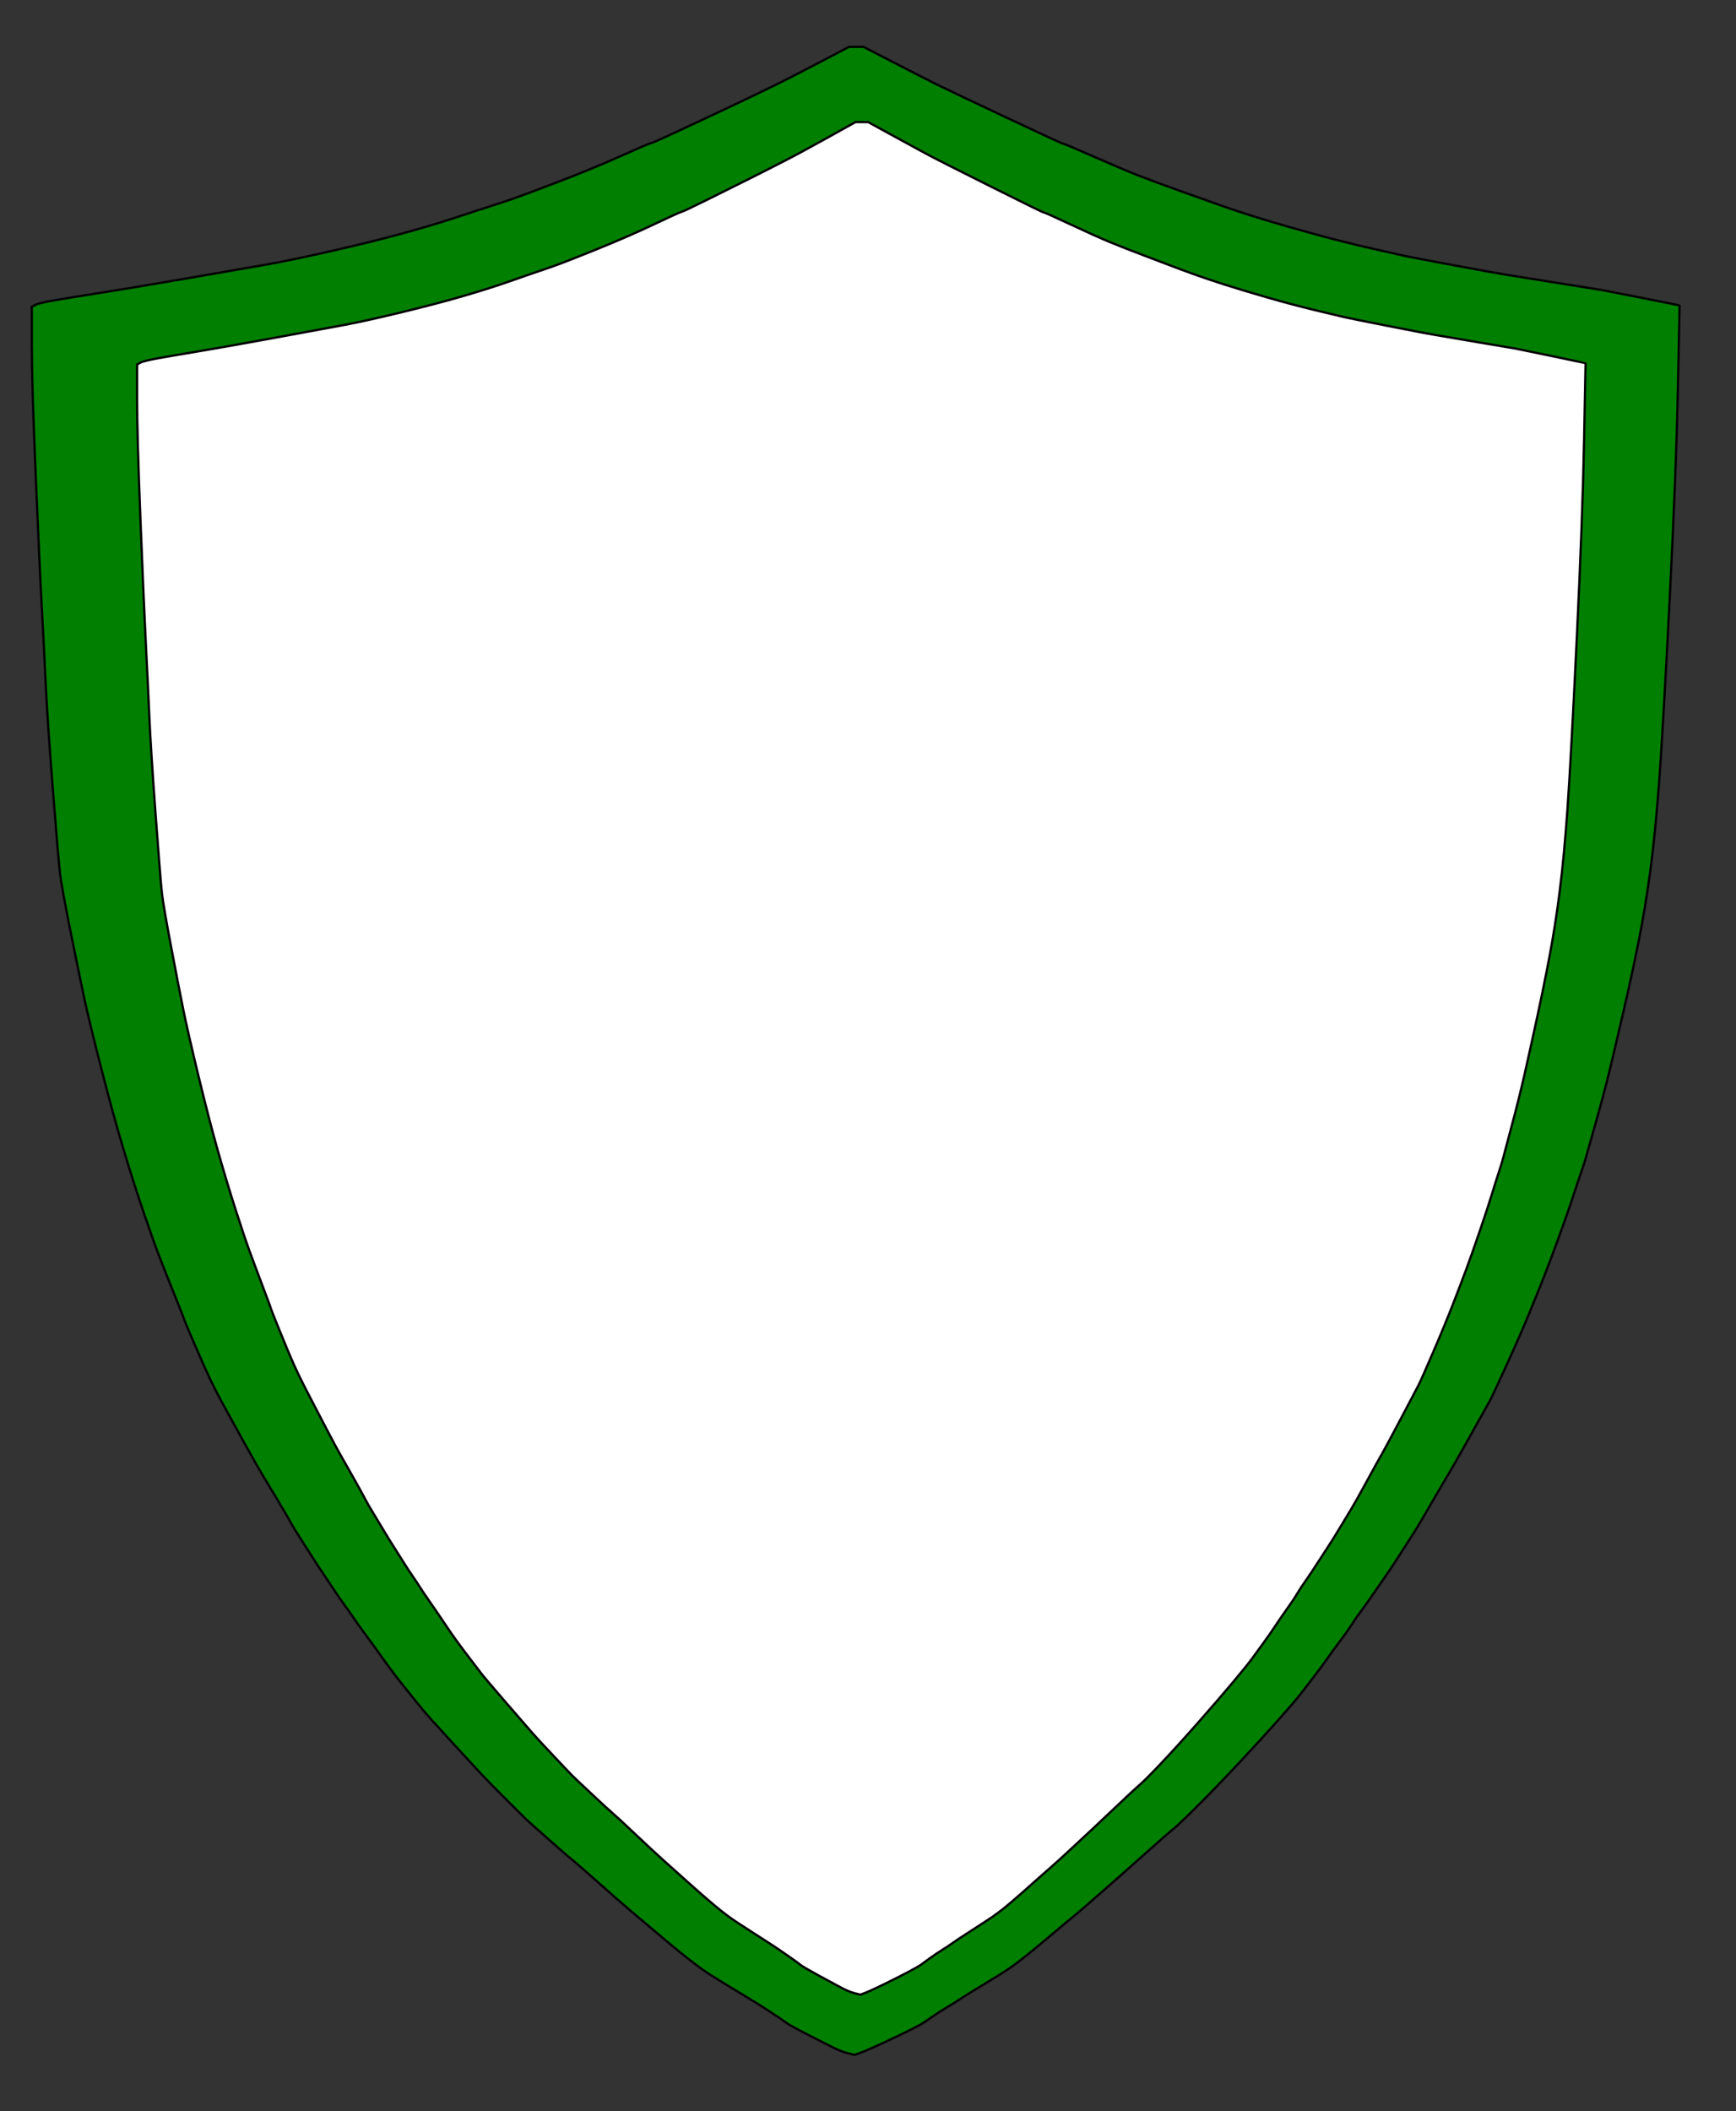 <?xml version="1.0"?><svg width="1538.5" height="1870.5" xmlns="http://www.w3.org/2000/svg">
 <rect width="100%" height="100%" fill="#333333" stroke="none"/>
 <title>Green crest</title>
 <g>
  <title>Layer 1</title>
  <path d="m758.824,41.5l6.383,0l27.498,14.181q27.498,14.181 36.337,18.582q8.839,4.401 60.152,28.607q51.313,24.206 53.032,24.45q1.719,0.244 27.252,11.492q25.534,11.247 39.283,16.626q13.749,5.379 39.774,14.67q26.025,9.291 32.899,11.736q6.875,2.445 17.186,5.868q10.312,3.423 26.516,8.313q16.204,4.89 41.247,11.736q25.043,6.846 48.612,12.225q23.57,5.379 30.444,6.846q6.874,1.467 43.702,8.313q36.827,6.846 46.157,8.313q9.33,1.467 45.666,7.335q36.336,5.868 36.827,5.868q0.491,0 35.354,6.846q34.863,6.846 35.109,7.091l0.245,0.245l-1.473,72.862q-1.473,72.862 -7.365,188.267q-5.892,115.405 -9.33,161.372q-3.437,45.966 -7.856,78.73q-4.419,32.763 -10.312,62.104q-5.892,29.34 -12.767,59.17q-6.875,29.829 -12.276,52.323q-5.401,22.494 -12.767,48.412q-7.366,25.917 -8.839,31.296q-1.473,5.379 -4.419,13.692q-2.946,8.313 -6.875,20.538q-3.928,12.225 -12.276,35.208q-8.348,22.983 -13.749,36.675q-5.401,13.692 -13.258,32.763q-7.857,19.071 -20.132,45.966q-12.276,26.895 -14.731,31.296q-2.455,4.401 -17.923,32.03q-15.468,27.629 -18.659,32.763q-3.192,5.135 -15.222,25.917q-12.03,20.783 -15.713,26.406q-3.683,5.624 -11.294,17.604q-7.611,11.981 -12.276,18.582q-4.665,6.602 -10.803,15.648q-6.138,9.047 -11.785,16.626q-5.647,7.579 -8.839,12.714q-3.192,5.135 -9.33,13.203q-6.138,8.069 -11.785,16.137q-5.647,8.069 -12.276,16.626q-6.629,8.558 -11.294,14.67q-4.665,6.112 -19.887,23.228q-15.222,17.115 -35.845,39.12q-20.623,22.005 -36.336,37.653q-15.713,15.648 -20.869,19.805q-5.156,4.157 -24.061,21.027q-18.905,16.871 -23.079,20.538q-4.174,3.668 -20.623,18.093q-16.45,14.426 -21.605,18.582q-5.156,4.156 -11.785,9.78q-6.629,5.624 -18.414,15.404q-11.785,9.78 -17.923,14.426q-6.138,4.646 -11.785,8.313q-5.647,3.668 -20.623,12.714q-14.977,9.047 -19.641,12.225q-4.665,3.178 -10.557,6.602q-5.892,3.423 -12.276,7.824q-6.383,4.401 -9.33,6.357q-2.946,1.956 -12.767,6.846q-9.821,4.89 -23.57,11.247q-13.749,6.357 -19.15,8.313l-5.401,1.956l-5.892,-1.467q-5.892,-1.467 -12.767,-4.89q-6.875,-3.423 -23.079,-11.736q-16.204,-8.313 -18.659,-10.269q-2.455,-1.956 -12.521,-8.557q-10.066,-6.602 -15.222,-9.78q-5.156,-3.178 -20.132,-12.225q-14.977,-9.047 -20.623,-12.714q-5.647,-3.667 -11.785,-8.313q-6.138,-4.646 -13.994,-11.003q-7.857,-6.357 -20.869,-17.36q-13.012,-11.003 -22.588,-19.071q-9.575,-8.068 -27.989,-24.45q-18.414,-16.382 -23.57,-20.538q-5.156,-4.156 -22.588,-19.56q-17.432,-15.404 -19.396,-17.36q-1.964,-1.956 -17.432,-17.36q-15.468,-15.404 -21.605,-22.005q-6.138,-6.602 -27.007,-29.34q-20.869,-22.739 -25.043,-27.873q-4.174,-5.135 -12.276,-15.159q-8.102,-10.025 -12.767,-16.137q-4.665,-6.112 -9.33,-12.714q-4.665,-6.602 -9.821,-13.692q-5.156,-7.091 -9.33,-12.714q-4.174,-5.624 -7.12,-10.025q-2.946,-4.401 -8.102,-11.492q-5.156,-7.091 -8.839,-12.714q-3.683,-5.624 -9.821,-14.67q-6.138,-9.047 -9.33,-14.181q-3.192,-5.135 -10.312,-16.137q-7.12,-11.003 -9.33,-15.159q-2.21,-4.156 -12.276,-21.027q-10.066,-16.871 -13.258,-22.005q-3.192,-5.135 -15.959,-28.118q-12.767,-22.983 -19.15,-34.719q-6.383,-11.736 -11.294,-22.005q-4.91,-10.269 -13.749,-30.807q-8.839,-20.538 -8.839,-21.027q0,-0.489 -8.839,-22.494q-8.839,-22.005 -13.749,-34.719q-4.91,-12.714 -13.749,-38.631q-8.839,-25.917 -17.677,-55.258q-8.839,-29.34 -19.641,-71.395q-10.803,-42.054 -15.222,-62.593q-4.419,-20.538 -12.276,-59.659q-7.857,-39.12 -9.33,-51.345q-1.473,-12.225 -6.383,-74.818q-4.91,-62.593 -6.383,-94.378q-1.473,-31.785 -3.437,-67.483q-1.964,-35.697 -5.401,-116.872q-3.437,-81.175 -3.437,-114.916l0,-33.741l3.192,-1.712q3.192,-1.712 17.432,-4.157q14.24,-2.445 39.283,-6.357q25.043,-3.912 76.11,-12.714q51.067,-8.802 73.164,-12.714q22.096,-3.912 58.433,-12.225q36.336,-8.313 62.852,-15.648q26.516,-7.335 45.666,-13.692q19.15,-6.357 29.953,-9.78q10.803,-3.423 20.623,-6.846q9.821,-3.423 39.283,-14.67q29.462,-11.247 55.241,-22.739q25.779,-11.492 27.498,-11.736q1.719,-0.244 24.797,-11.003q23.079,-10.758 41.738,-19.56q18.659,-8.802 36.827,-17.604q18.168,-8.802 45.175,-22.983l27.007,-14.181l6.383,0l0,-0z" id="path2" stroke-width="2px" stroke="#000000" fill-rule="evenodd" fill="#007f00"/>
  <polyline fill="none" stroke="#000000" stroke-width="2px" stroke-dasharray="null" stroke-linecap="round" points="587.583,1629.5 587.583,1629.5 " id="svg_1"/>
  <polyline fill="none" stroke="#000000" stroke-width="2px" stroke-dasharray="null" stroke-linecap="round" points="654.25,1696.167 654.25,1696.167 " id="svg_2"/>
  <path d="m763.765,108.167l5.611,0l24.171,13.225q24.171,13.225 31.941,17.329q7.769,4.104 52.875,26.677q45.105,22.573 46.616,22.801q1.511,0.228 23.955,10.716q22.445,10.488 34.531,15.505q12.086,5.016 34.962,13.681q22.876,8.664 28.919,10.944q6.043,2.28 15.107,5.472q9.064,3.192 23.308,7.752q14.244,4.56 36.257,10.944q22.013,6.384 42.731,11.4q20.718,5.016 26.761,6.384q6.043,1.368 38.415,7.752q32.372,6.384 40.573,7.752q8.201,1.368 40.142,6.84q31.941,5.472 32.372,5.472q0.432,0 31.077,6.384q30.646,6.384 30.861,6.612l0.216,0.228l-1.295,67.947q-1.295,67.947 -6.474,175.568q-5.18,107.621 -8.201,150.486q-3.021,42.866 -6.906,73.419q-3.885,30.553 -9.064,57.915q-5.18,27.361 -11.222,55.178q-6.043,27.817 -10.791,48.794q-4.748,20.977 -11.222,45.146q-6.475,24.169 -7.77,29.185q-1.295,5.016 -3.885,12.769q-2.59,7.752 -6.043,19.153q-3.453,11.4 -10.791,32.833q-7.338,21.433 -12.086,34.202q-4.748,12.768 -11.654,30.553q-6.906,17.785 -17.697,42.866q-10.791,25.081 -12.949,29.185q-2.158,4.104 -15.755,29.869q-13.596,25.765 -16.402,30.553q-2.806,4.788 -13.38,24.169q-10.575,19.381 -13.812,24.625q-3.237,5.244 -9.927,16.417q-6.69,11.172 -10.791,17.329q-4.1,6.156 -9.496,14.593q-5.395,8.436 -10.359,15.505q-4.964,7.068 -7.769,11.857q-2.806,4.788 -8.201,12.312q-5.396,7.524 -10.359,15.049q-4.964,7.524 -10.791,15.505q-5.827,7.98 -9.927,13.681q-4.1,5.7 -17.481,21.661q-13.38,15.961 -31.509,36.482q-18.128,20.521 -31.941,35.113q-13.812,14.593 -18.344,18.469q-4.532,3.876 -21.15,19.609q-16.618,15.733 -20.287,19.153q-3.669,3.42 -18.128,16.873q-14.459,13.453 -18.992,17.329q-4.532,3.876 -10.359,9.12q-5.827,5.244 -16.186,14.365q-10.359,9.12 -15.754,13.453q-5.396,4.332 -10.359,7.752q-4.964,3.42 -18.128,11.857q-13.165,8.436 -17.265,11.401q-4.101,2.964 -9.28,6.156q-5.18,3.192 -10.791,7.296q-5.611,4.104 -8.201,5.928q-2.59,1.824 -11.222,6.384q-8.633,4.56 -20.718,10.489q-12.086,5.928 -16.833,7.752l-4.748,1.824l-5.18,-1.368q-5.18,-1.368 -11.222,-4.56q-6.043,-3.192 -20.287,-10.945q-14.244,-7.752 -16.402,-9.576q-2.158,-1.824 -11.007,-7.98q-8.848,-6.156 -13.381,-9.12q-4.532,-2.964 -17.697,-11.401q-13.165,-8.436 -18.128,-11.857q-4.964,-3.42 -10.359,-7.752q-5.395,-4.332 -12.301,-10.26q-6.906,-5.928 -18.344,-16.189q-11.438,-10.26 -19.855,-17.785q-8.417,-7.524 -24.603,-22.801q-16.186,-15.277 -20.718,-19.153q-4.532,-3.876 -19.855,-18.241q-15.323,-14.365 -17.049,-16.189q-1.727,-1.824 -15.323,-16.189q-13.596,-14.365 -18.992,-20.521q-5.395,-6.156 -23.74,-27.361q-18.344,-21.205 -22.013,-25.993q-3.669,-4.788 -10.791,-14.137q-7.122,-9.348 -11.222,-15.049q-4.1,-5.7 -8.201,-11.857q-4.101,-6.156 -8.633,-12.769q-4.532,-6.612 -8.201,-11.856q-3.669,-5.244 -6.259,-9.348q-2.59,-4.104 -7.122,-10.717q-4.532,-6.612 -7.769,-11.856q-3.237,-5.244 -8.633,-13.681q-5.395,-8.436 -8.201,-13.224q-2.806,-4.788 -9.064,-15.049q-6.259,-10.26 -8.201,-14.137q-1.942,-3.876 -10.791,-19.609q-8.848,-15.733 -11.654,-20.521q-2.806,-4.788 -14.028,-26.221q-11.222,-21.433 -16.834,-32.377q-5.611,-10.944 -9.927,-20.521q-4.316,-9.576 -12.086,-28.729q-7.769,-19.153 -7.769,-19.609q0,-0.456 -7.769,-20.977q-7.769,-20.521 -12.086,-32.377q-4.316,-11.857 -12.086,-36.026q-7.769,-24.169 -15.539,-51.53q-7.769,-27.361 -17.265,-66.579q-9.496,-39.218 -13.381,-58.371q-3.885,-19.153 -10.791,-55.634q-6.906,-36.482 -8.201,-47.882q-1.295,-11.401 -5.611,-69.771q-4.316,-58.37 -5.611,-88.012q-1.295,-29.641 -3.021,-62.931q-1.727,-33.289 -4.748,-108.989q-3.021,-75.699 -3.021,-107.165l0,-31.465l2.806,-1.596q2.806,-1.596 15.323,-3.876q12.517,-2.28 34.53,-5.928q22.013,-3.648 66.903,-11.856q44.889,-8.208 64.313,-11.857q19.423,-3.648 51.364,-11.401q31.941,-7.752 55.249,-14.593q23.308,-6.84 40.142,-12.769q16.834,-5.928 26.329,-9.12q9.496,-3.192 18.128,-6.384q8.633,-3.192 34.53,-13.681q25.898,-10.488 48.558,-21.205q22.661,-10.716 24.171,-10.944q1.511,-0.228 21.797,-10.26q20.287,-10.032 36.689,-18.241q16.402,-8.208 32.372,-16.417q15.97,-8.208 39.71,-21.433l23.74,-13.225l5.611,0z" stroke-width="2px" stroke="#000000" fill-rule="evenodd" fill="#ffffff" id="svg_4"/>
 </g>
</svg>